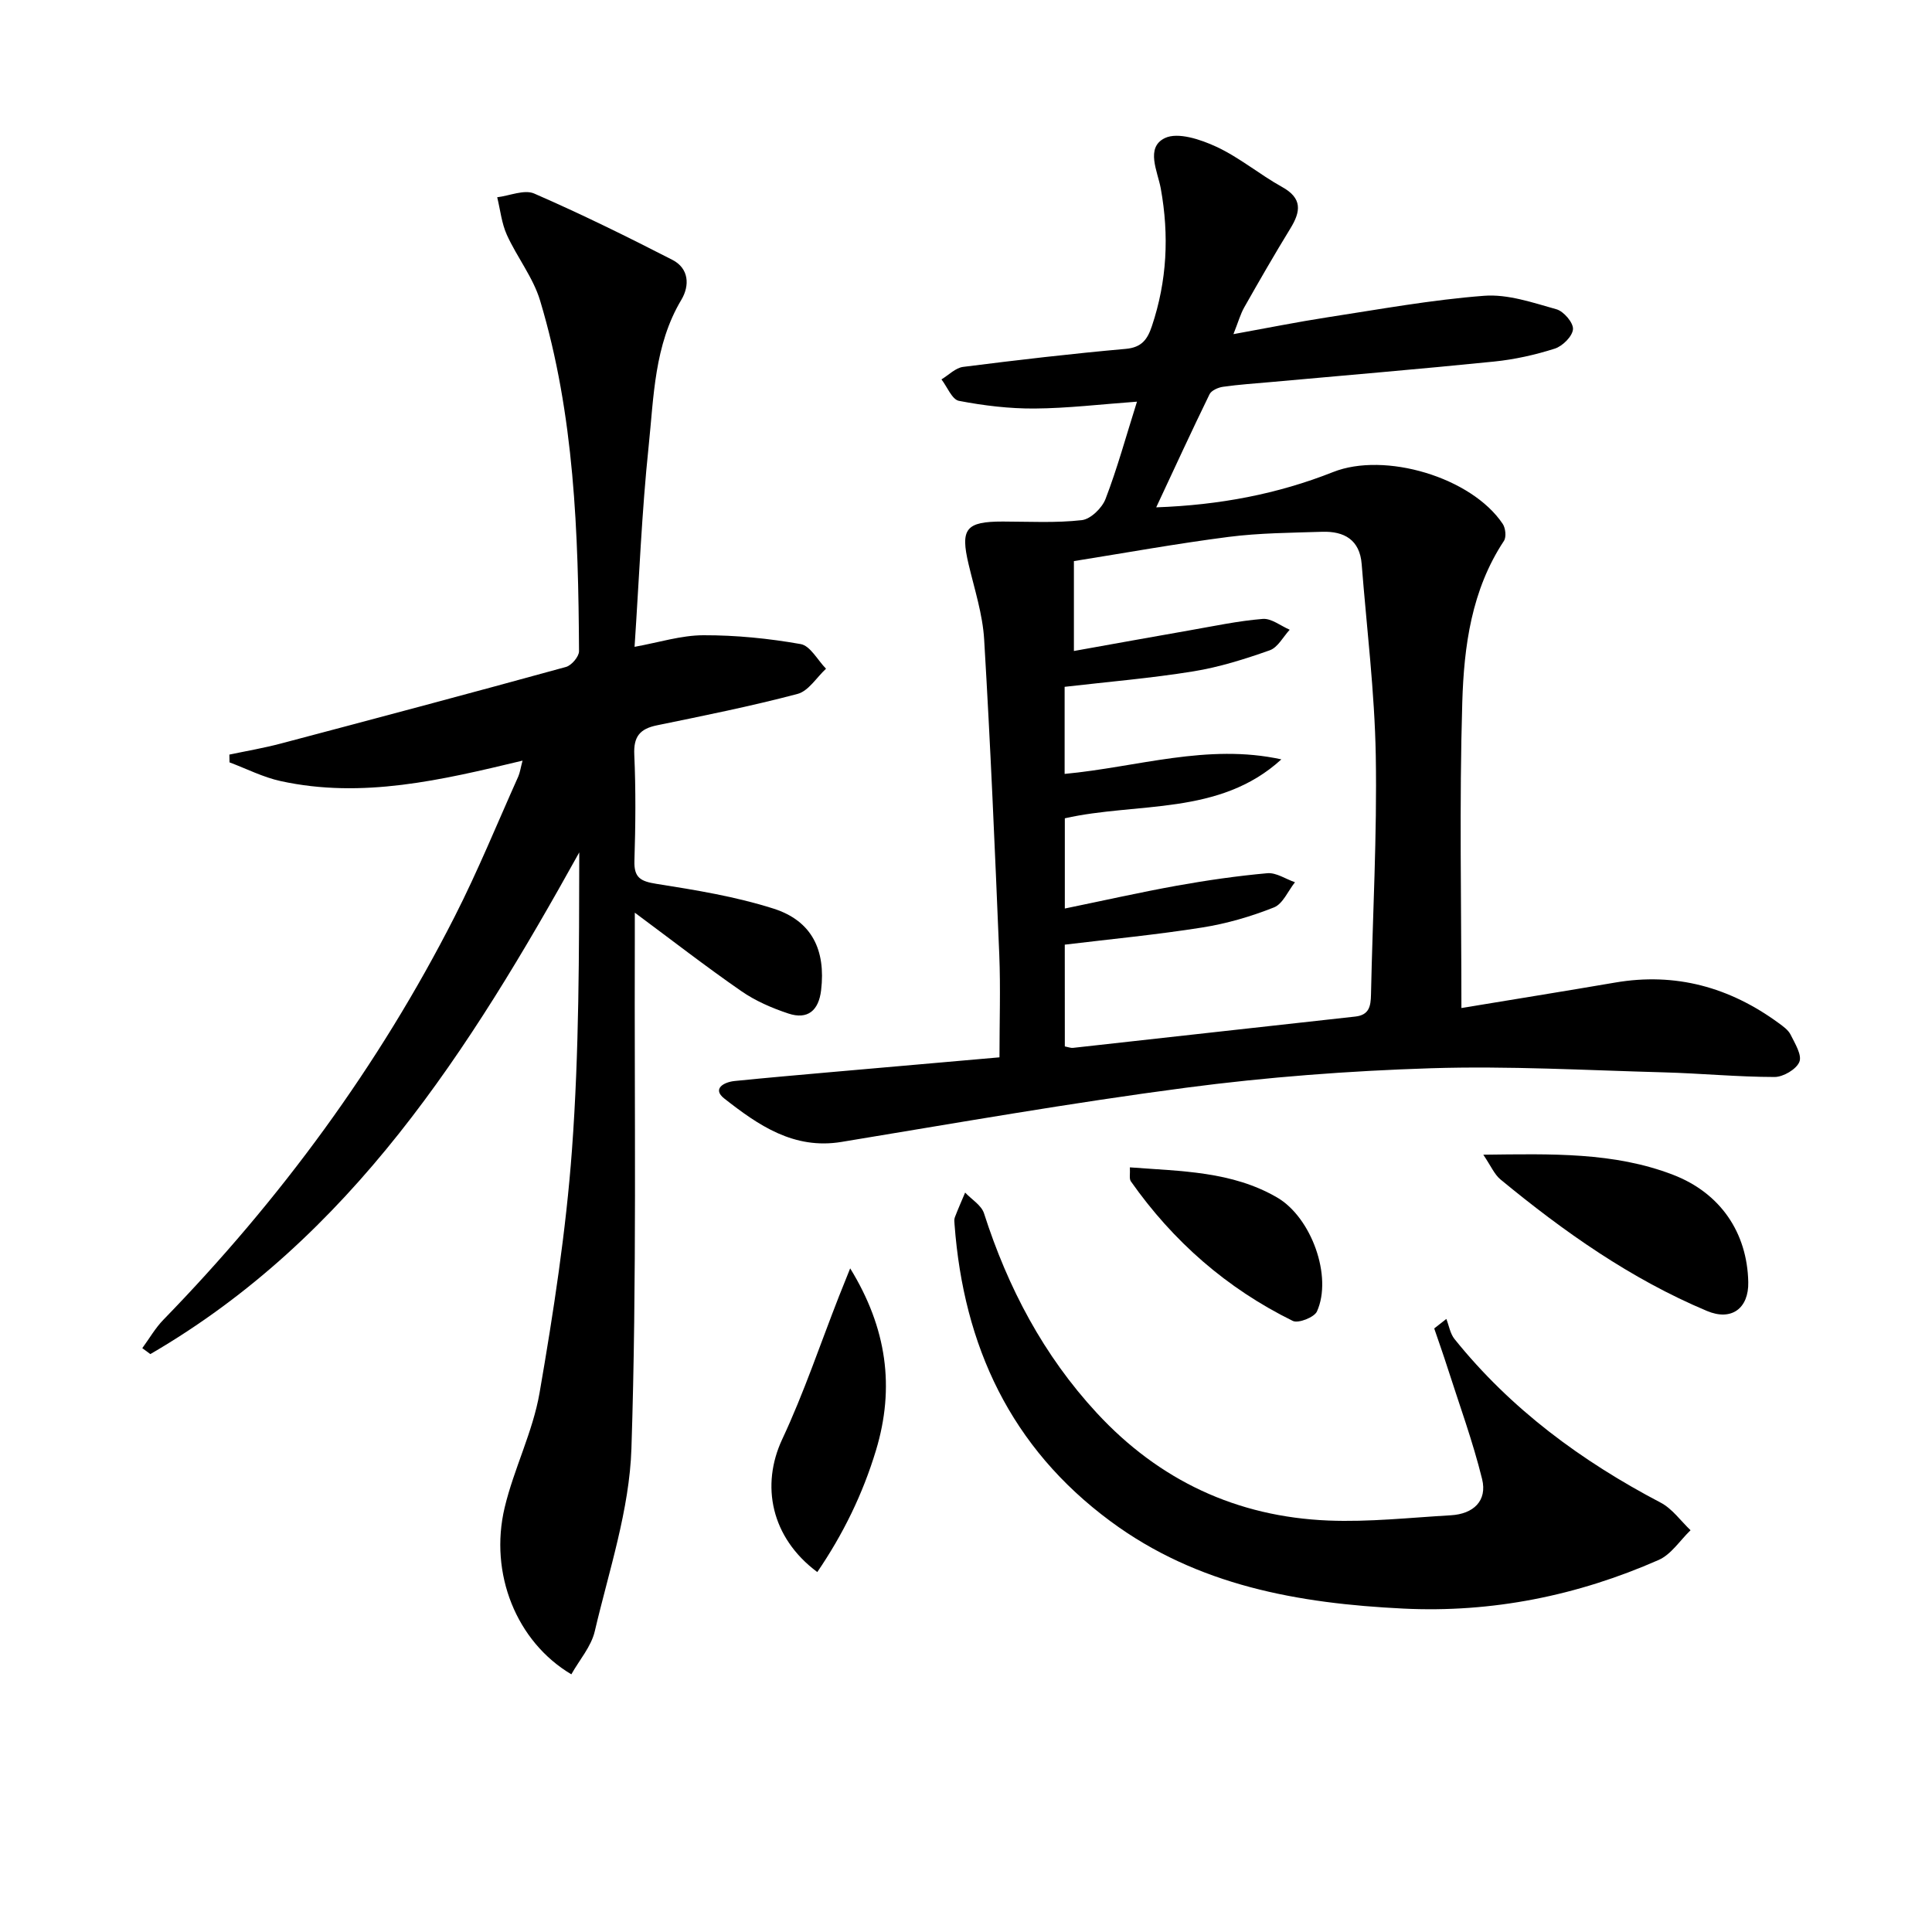 <svg enable-background="new 0 0 400 400" viewBox="0 0 400 400" xmlns="http://www.w3.org/2000/svg"><path d="m206.93 218.91c0-7.38.24-14.33-.04-21.25-.9-21.76-1.83-43.51-3.13-65.25-.31-5.24-2-10.41-3.22-15.57-1.75-7.37-.59-8.87 7.11-8.86 5.45.01 10.94.32 16.33-.29 1.83-.21 4.19-2.51 4.91-4.39 2.43-6.32 4.22-12.89 6.51-20.14-7.48.54-14.32 1.37-21.16 1.42-5.24.04-10.55-.6-15.71-1.59-1.43-.28-2.42-2.9-3.61-4.44 1.49-.9 2.91-2.39 4.49-2.59 11.2-1.42 22.42-2.73 33.67-3.73 3.34-.3 4.5-2 5.41-4.72 3.13-9.34 3.59-18.77 1.84-28.46-.64-3.55-3.24-8.49.84-10.46 2.69-1.3 7.43.29 10.68 1.8 4.78 2.22 8.94 5.74 13.59 8.32 4.23 2.34 3.88 5.06 1.73 8.57-3.3 5.38-6.45 10.86-9.56 16.35-.79 1.39-1.22 2.98-2.24 5.55 7.12-1.29 13.22-2.52 19.37-3.47 10.82-1.66 21.63-3.64 32.52-4.47 4.91-.38 10.09 1.42 14.98 2.79 1.51.42 3.53 2.79 3.43 4.13-.11 1.47-2.16 3.51-3.77 4.02-4.08 1.3-8.34 2.25-12.6 2.68-15.37 1.56-30.78 2.84-46.17 4.24-3.31.3-6.63.51-9.91.98-1.01.14-2.41.75-2.8 1.55-3.69 7.56-7.21 15.22-11.04 23.41 13.12-.47 25.12-2.75 36.63-7.31 10.68-4.23 28.62 1.05 35.11 10.73.59.88.78 2.73.25 3.53-6.72 10.16-8.27 21.81-8.62 33.38-.63 20.89-.18 41.82-.18 63.33 10.64-1.76 21.24-3.46 31.82-5.27 12.52-2.15 23.71.96 33.84 8.37.93.68 2 1.43 2.49 2.41.9 1.82 2.4 4.22 1.82 5.64-.63 1.54-3.34 3.13-5.14 3.13-7.63-.01-15.25-.75-22.89-.96-16.09-.43-32.21-1.36-48.28-.85-16.93.54-33.9 1.82-50.68 4.03-23.85 3.13-47.57 7.31-71.31 11.22-9.91 1.64-17.25-3.47-24.28-8.98-2.57-2.01-.11-3.4 2.14-3.63 6.61-.67 13.23-1.24 19.85-1.83 11.08-.98 22.17-1.94 34.98-3.07zm13.53-2.26c.74.14 1.23.35 1.69.3 19.48-2.15 38.96-4.34 58.44-6.48 2.91-.32 3.21-2.18 3.26-4.55.34-16.47 1.27-32.96.99-49.42-.23-13.25-1.88-26.47-2.92-39.71-.39-5.03-3.62-6.83-8.16-6.69-6.48.21-12.99.24-19.4 1.06-10.78 1.39-21.5 3.33-32.02 5.01v18.61c8.29-1.48 16.08-2.9 23.88-4.26 5.06-.88 10.11-1.97 15.21-2.38 1.79-.15 3.73 1.44 5.59 2.24-1.36 1.47-2.46 3.67-4.14 4.26-5.15 1.82-10.44 3.49-15.82 4.36-8.77 1.42-17.65 2.16-26.64 3.2v18.03c15.06-1.41 29.59-6.36 44.87-3.01-12.82 11.73-29.83 8.81-44.83 12.2v18.68c7.98-1.64 15.56-3.35 23.2-4.73 6.2-1.11 12.46-2.02 18.73-2.58 1.84-.16 3.81 1.21 5.72 1.87-1.43 1.79-2.5 4.47-4.35 5.21-4.74 1.88-9.76 3.35-14.8 4.15-9.44 1.5-18.98 2.41-28.51 3.56.01 7.2.01 14.13.01 21.07z"/><path d="m108.19 157.48c-16.82 4.04-33.19 7.92-50.06 4.24-3.65-.79-7.08-2.56-10.61-3.88-.01-.54-.02-1.08-.03-1.61 3.56-.75 7.15-1.36 10.66-2.29 19.7-5.21 39.39-10.45 59.04-15.86 1.15-.32 2.69-2.14 2.69-3.25-.14-24.47-.94-48.91-8.05-72.57-1.44-4.81-4.8-9.01-6.9-13.66-1.08-2.4-1.35-5.16-1.99-7.76 2.58-.31 5.61-1.66 7.66-.77 9.69 4.22 19.2 8.9 28.61 13.73 3.43 1.76 3.63 5.3 1.85 8.28-5.62 9.41-5.69 20.05-6.77 30.36-1.42 13.52-1.95 27.14-2.91 41.48 5.04-.91 9.65-2.39 14.25-2.4 6.73-.02 13.52.66 20.14 1.83 1.99.35 3.51 3.33 5.25 5.1-1.95 1.8-3.63 4.62-5.9 5.22-9.61 2.54-19.37 4.5-29.11 6.5-3.5.72-4.86 2.3-4.69 6.06.33 7.32.26 14.67.03 21.99-.11 3.52 1.29 4.25 4.55 4.77 8.16 1.29 16.41 2.63 24.25 5.13 7.96 2.54 10.84 8.59 9.85 16.91-.5 4.18-2.76 6.14-6.77 4.81-3.41-1.13-6.85-2.62-9.78-4.66-7.32-5.07-14.35-10.53-22.02-16.22 0 2.1.01 4.03 0 5.97-.11 35 .44 70.01-.7 104.97-.41 12.69-4.65 25.3-7.59 37.84-.74 3.17-3.19 5.95-4.85 8.91-11.35-6.73-17.05-20.84-13.81-34.51 1.91-8.04 5.83-15.67 7.23-23.76 2.88-16.67 5.47-33.47 6.71-50.32 1.5-20.39 1.47-40.9 1.51-61.58-22.67 40.82-47.24 79.72-88.8 103.87-.56-.41-1.11-.82-1.67-1.23 1.45-1.97 2.68-4.15 4.37-5.88 24.18-24.87 44.56-52.52 60.3-83.46 4.82-9.47 8.84-19.35 13.19-29.05.35-.83.47-1.79.87-3.25z"/><path d="m299.45 273.07c.55 1.4.79 3.04 1.69 4.16 11.66 14.51 26.29 25.28 42.69 33.88 2.4 1.26 4.14 3.77 6.18 5.71-2.19 2.1-4.01 5.02-6.62 6.16-16.8 7.39-34.46 10.96-52.85 10.06-21.66-1.06-42.59-4.73-60.63-18.08-20.68-15.29-30.4-36.29-32.28-61.44-.04-.5-.11-1.05.06-1.49.66-1.72 1.41-3.41 2.13-5.12 1.34 1.42 3.37 2.62 3.91 4.3 4.94 15.4 12.31 29.39 23.34 41.32 12.93 13.99 29.01 21.51 47.95 22.28 8.43.34 16.92-.6 25.38-1.09 4.62-.27 7.57-2.96 6.45-7.51-1.93-7.82-4.72-15.42-7.18-23.11-.86-2.7-1.82-5.37-2.73-8.06.84-.65 1.68-1.31 2.51-1.97z"/><path d="m307.1 239.07c14.2-.17 27.04-.55 39.27 4.15 9.79 3.76 15.38 11.95 15.59 22.24.11 5.4-3.45 8.11-8.55 5.96-15.78-6.63-29.62-16.4-42.74-27.22-1.28-1.05-1.99-2.8-3.57-5.13z"/><path d="m176.02 262.6c7.62 12.4 9.27 24.68 5.34 37.68-2.73 9.04-6.8 17.36-12.15 25.2-9.62-7.16-11.71-17.99-7.26-27.5 4.49-9.58 7.87-19.69 11.74-29.56.71-1.81 1.44-3.6 2.33-5.82z"/><path d="m233.93 241.69c10.63.81 21.1.79 30.47 6.23 7.12 4.13 11.52 16.39 8.26 23.6-.55 1.22-3.86 2.52-5 1.96-13.64-6.71-24.79-16.46-33.53-28.9-.38-.56-.12-1.56-.2-2.89z"/></svg>
